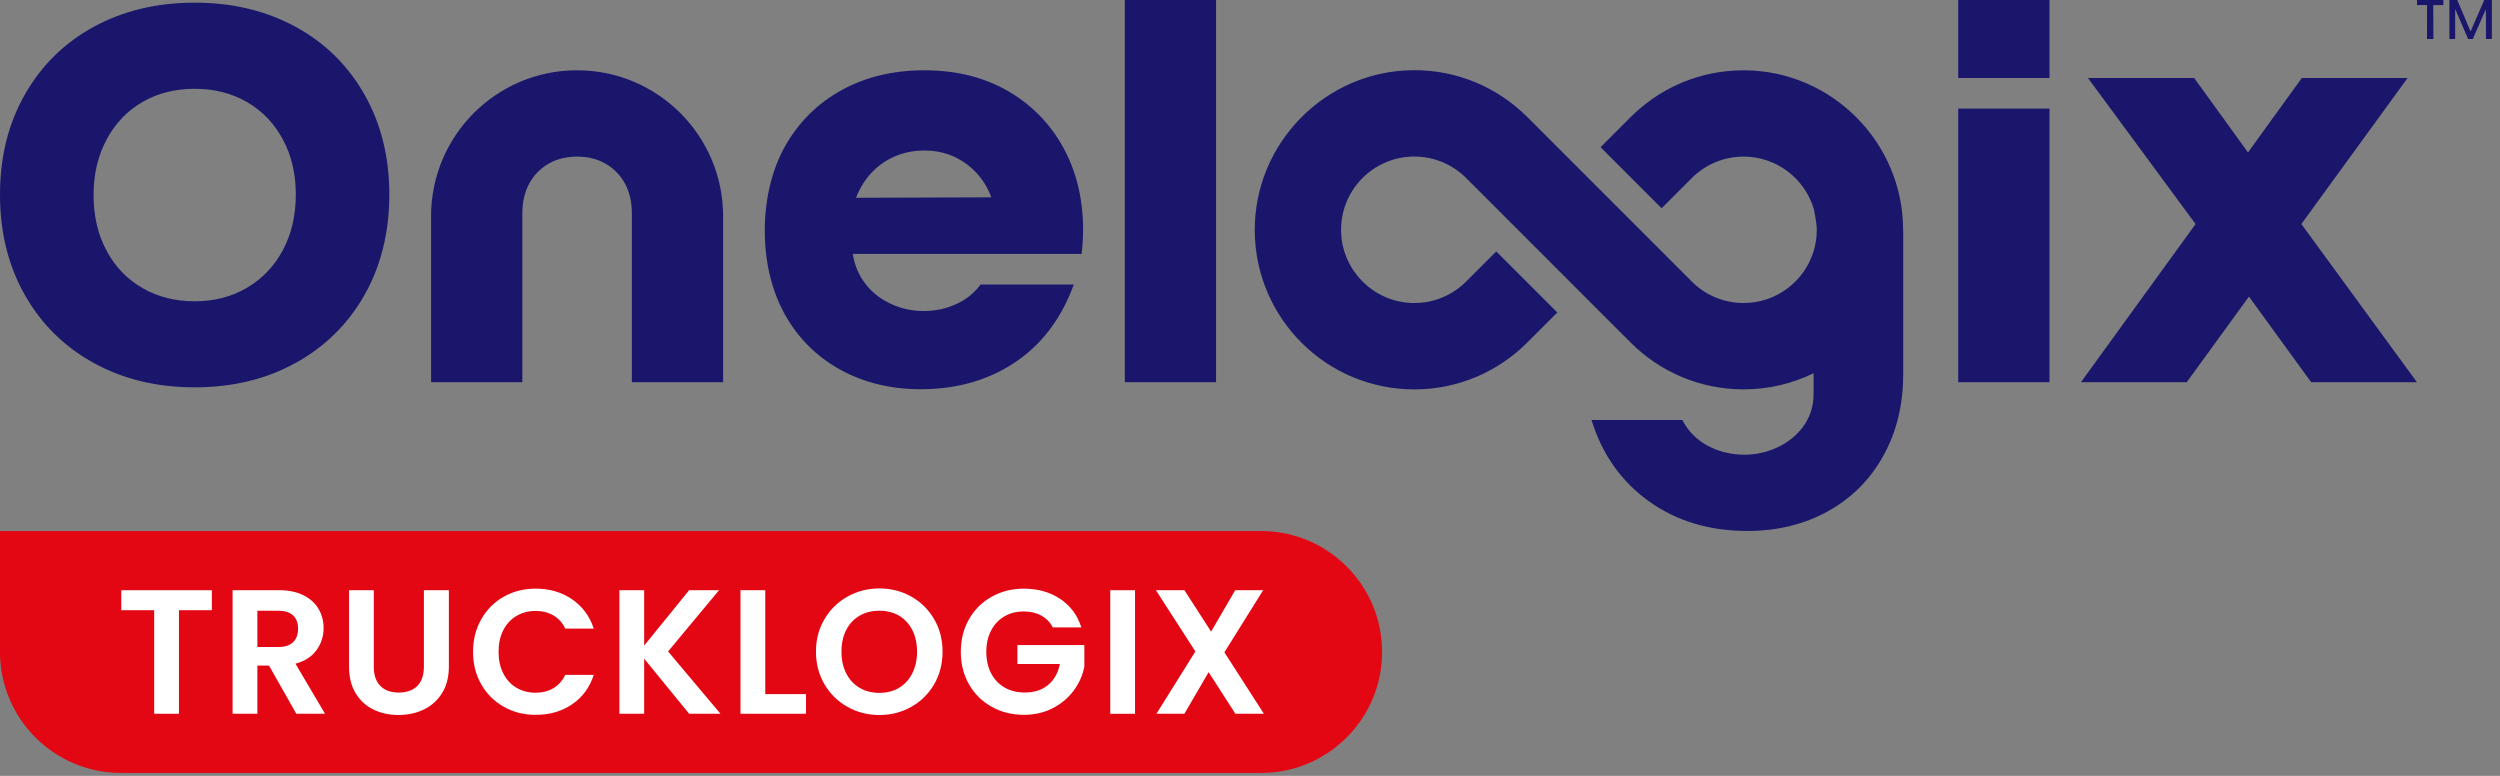 <svg width="203" height="63" viewBox="0 0 203 63" fill="none" xmlns="http://www.w3.org/2000/svg">
<rect x="0" y="0" width="203" height="63" fill="#808080" stroke="none"/>
<path d="M7.619 29.476C5.224 28.159 3.356 26.316 2.014 23.947C0.669 21.579 0 18.86 0 15.797C0 12.733 0.671 10.052 2.014 7.684C3.358 5.315 5.224 3.48 7.619 2.173C10.013 0.869 12.743 0.216 15.807 0.216C18.87 0.216 21.6 0.869 23.994 2.173C26.389 3.476 28.257 5.315 29.6 7.684C30.944 10.052 31.613 12.757 31.613 15.797C31.613 18.837 30.942 21.579 29.6 23.947C28.255 26.316 26.389 28.159 23.994 29.476C21.6 30.795 18.87 31.452 15.807 31.452C12.743 31.452 10.013 30.795 7.619 29.476ZM20.066 23.361C21.308 22.625 22.275 21.608 22.974 20.301C23.669 18.998 24.02 17.494 24.02 15.799C24.02 14.103 23.673 12.639 22.974 11.334C22.275 10.031 21.308 9.016 20.066 8.294C18.823 7.572 17.406 7.211 15.809 7.211C14.211 7.211 12.794 7.57 11.552 8.294C10.309 9.016 9.342 10.035 8.643 11.354C7.945 12.67 7.597 14.166 7.597 15.838C7.597 17.51 7.945 19.037 8.643 20.34C9.338 21.647 10.309 22.658 11.552 23.38C12.794 24.102 14.211 24.464 15.809 24.464C17.406 24.464 18.823 24.097 20.066 23.361ZM91.335 0H98.745V31.036H91.335V0ZM159.008 0H166.419V6.333H159.008V0ZM159.008 8.818H166.419V31.036H159.008V8.818ZM178.281 18.191L169.542 6.333H178.167L182.538 12.376L186.908 6.333H195.497L186.871 18.191L196.256 31.036H187.668L182.614 24.083L177.561 31.036H168.972L178.283 18.191H178.281ZM35.005 17.565V31.036H42.415V17.316C42.415 16.405 42.6 15.604 42.967 14.921C43.334 14.239 43.854 13.699 44.523 13.306C45.194 12.914 45.974 12.717 46.861 12.717C47.748 12.717 48.527 12.914 49.198 13.306C49.869 13.699 50.387 14.239 50.754 14.921C51.121 15.604 51.306 16.405 51.306 17.316V31.036H58.717V17.565C58.717 11.016 53.41 5.707 46.859 5.707C40.309 5.707 35.001 11.014 35.001 17.565H35.005ZM86.823 12.965C85.822 10.71 84.303 8.936 82.264 7.644C80.225 6.353 77.822 5.707 75.061 5.707C72.527 5.707 70.284 6.247 68.335 7.322C66.382 8.4 64.858 9.913 63.755 11.862C62.651 13.815 62.1 16.238 62.1 18.721C62.1 21.204 62.64 23.569 63.715 25.506C64.791 27.443 66.294 28.946 68.217 30.008C70.143 31.072 72.321 31.605 74.755 31.605C77.844 31.605 80.511 30.801 82.754 29.191C84.815 27.712 86.293 25.602 87.188 23.104H79.622C79.184 23.7 78.633 24.177 77.966 24.532C77.067 25.015 76.07 25.255 74.982 25.255C74.072 25.255 73.197 25.066 72.36 24.683C71.524 24.303 70.834 23.765 70.29 23.068C69.746 22.373 69.395 21.555 69.244 20.617H87.826C88.153 17.907 87.818 15.216 86.819 12.959H86.821L86.823 12.965ZM69.511 16.062C69.813 15.277 70.233 14.6 70.765 14.028C71.297 13.457 71.931 13.016 72.665 12.698C73.401 12.382 74.197 12.223 75.059 12.223C75.921 12.223 76.706 12.382 77.416 12.698C78.124 13.016 78.747 13.457 79.278 14.028C79.81 14.6 80.215 15.263 80.495 16.023L69.513 16.06H69.511V16.062ZM154.532 18.666C154.532 11.595 148.776 5.768 141.689 5.709H141.575C141.453 5.709 141.333 5.709 141.216 5.715C141.066 5.721 140.917 5.727 140.77 5.735H140.743C137.497 5.941 134.576 7.344 132.415 9.505L129.966 11.952L134.924 16.91L137.371 14.462C138.446 13.385 139.934 12.716 141.579 12.716C144.273 12.716 146.548 14.509 147.278 16.965C147.278 16.965 147.523 18.071 147.523 18.66C147.523 19.249 147.437 19.82 147.278 20.356C146.548 22.813 144.273 24.605 141.579 24.605C139.922 24.605 138.425 23.928 137.347 22.835L124.008 9.495L124.002 9.489C121.633 7.122 118.35 5.666 114.729 5.699C107.602 5.762 101.819 11.656 101.886 18.784C101.952 25.884 107.726 31.619 114.842 31.619C118.422 31.619 121.66 30.167 124.004 27.822L126.453 25.374L121.496 20.417L119.064 22.848C117.922 23.998 116.314 24.685 114.544 24.599C111.488 24.45 109.016 21.95 108.9 18.892C108.77 15.502 111.481 12.712 114.842 12.712C116.489 12.712 117.977 13.379 119.054 14.46L132.415 27.822L132.421 27.828C134.767 30.169 138.005 31.617 141.579 31.617C143.618 31.617 145.547 31.146 147.264 30.306V32.006C147.264 32.981 146.962 33.943 146.36 34.716C146.354 34.722 146.352 34.726 146.348 34.734C145.804 35.432 145.113 35.968 144.277 36.349C143.441 36.73 142.566 36.92 141.655 36.92C140.568 36.92 139.571 36.679 138.672 36.198C137.773 35.715 137.082 35.02 136.602 34.106H129.23C130.092 36.893 131.644 39.091 133.885 40.7C136.129 42.309 138.794 43.114 141.885 43.114C144.317 43.114 146.497 42.582 148.422 41.517C150.348 40.453 151.849 38.951 152.924 37.014C154.002 35.077 154.54 32.867 154.54 30.383V18.662H154.538L154.532 18.666ZM196.258 0H198.399V0.414H197.581L197.591 3.168H197.069L197.079 0.414H196.26V0H196.258ZM202.338 0V3.168H201.861L201.852 0.748L200.79 3.168H200.411L199.359 0.72V3.168H198.892V0H199.53L200.609 2.555L201.724 0H202.336H202.338Z" fill="#19166C"/>
<path d="M0 43.122H102.408C107.826 43.122 112.226 47.522 112.226 52.941C112.226 58.36 107.826 62.76 102.408 62.76H9.819C4.4 62.76 0 58.36 0 52.941V43.122Z" fill="#E30613"/>
<path d="M17.204 47.926V49.549H14.531V57.957H12.52V49.549H9.847V47.926H17.204Z" fill="white"/>
<path d="M24.06 57.957L21.846 54.048H20.898V57.957H18.887V47.924H22.653C23.428 47.924 24.09 48.062 24.637 48.334C25.183 48.607 25.593 48.976 25.866 49.441C26.138 49.907 26.276 50.427 26.276 51.002C26.276 51.663 26.084 52.26 25.701 52.791C25.318 53.323 24.747 53.69 23.991 53.891L26.392 57.957H24.064H24.06ZM20.898 52.538H22.58C23.126 52.538 23.534 52.407 23.801 52.144C24.07 51.881 24.203 51.514 24.203 51.045C24.203 50.576 24.07 50.228 23.801 49.973C23.532 49.72 23.126 49.593 22.58 49.593H20.898V52.538Z" fill="white"/>
<path d="M30.352 47.926V54.136C30.352 54.817 30.529 55.335 30.884 55.696C31.239 56.055 31.736 56.236 32.379 56.236C33.023 56.236 33.533 56.055 33.889 55.696C34.244 55.337 34.42 54.817 34.42 54.136V47.926H36.448V54.12C36.448 54.974 36.263 55.694 35.894 56.283C35.525 56.872 35.033 57.315 34.414 57.612C33.796 57.908 33.109 58.057 32.352 58.057C31.594 58.057 30.927 57.908 30.319 57.612C29.71 57.315 29.229 56.872 28.874 56.283C28.519 55.694 28.342 54.972 28.342 54.12V47.926H30.354H30.352Z" fill="white"/>
<path d="M39.081 50.276C39.527 49.495 40.135 48.886 40.907 48.45C41.678 48.015 42.543 47.797 43.501 47.797C44.622 47.797 45.605 48.083 46.447 48.658C47.291 49.233 47.88 50.028 48.215 51.045H45.901C45.672 50.566 45.348 50.207 44.932 49.968C44.516 49.728 44.033 49.608 43.487 49.608C42.903 49.608 42.382 49.746 41.927 50.019C41.472 50.291 41.117 50.678 40.863 51.176C40.61 51.675 40.483 52.26 40.483 52.929C40.483 53.598 40.61 54.171 40.863 54.676C41.117 55.178 41.472 55.567 41.927 55.84C42.382 56.112 42.903 56.25 43.487 56.25C44.033 56.25 44.516 56.128 44.932 55.883C45.348 55.637 45.672 55.276 45.901 54.797H48.215C47.88 55.822 47.293 56.621 46.455 57.19C45.617 57.761 44.632 58.045 43.501 58.045C42.543 58.045 41.678 57.828 40.907 57.392C40.135 56.956 39.527 56.35 39.081 55.575C38.636 54.799 38.412 53.916 38.412 52.931C38.412 51.946 38.636 51.061 39.081 50.279V50.276Z" fill="white"/>
<path d="M55.958 57.957L52.307 53.486V57.957H50.295V47.924H52.307V52.423L55.958 47.924H58.387L54.248 52.898L58.503 57.957H55.959H55.958Z" fill="white"/>
<path d="M62.142 56.361H65.447V57.957H60.128V47.924H62.14V56.361H62.142Z" fill="white"/>
<path d="M68.817 57.398C68.031 56.956 67.407 56.346 66.948 55.565C66.489 54.784 66.257 53.901 66.257 52.913C66.257 51.926 66.487 51.057 66.948 50.276C67.407 49.495 68.031 48.884 68.817 48.443C69.602 48.001 70.465 47.781 71.403 47.781C72.341 47.781 73.217 48.001 73.998 48.443C74.779 48.884 75.397 49.495 75.852 50.276C76.308 51.057 76.535 51.936 76.535 52.913C76.535 53.891 76.308 54.784 75.852 55.565C75.397 56.346 74.777 56.956 73.992 57.398C73.207 57.84 72.343 58.059 71.405 58.059C70.467 58.059 69.603 57.84 68.819 57.398H68.817ZM72.999 55.851C73.458 55.579 73.817 55.188 74.076 54.68C74.335 54.171 74.465 53.583 74.465 52.911C74.465 52.24 74.335 51.653 74.076 51.151C73.817 50.649 73.458 50.262 72.999 49.993C72.54 49.724 72.008 49.591 71.403 49.591C70.799 49.591 70.265 49.724 69.8 49.993C69.335 50.262 68.974 50.647 68.715 51.151C68.455 51.653 68.326 52.24 68.326 52.911C68.326 53.583 68.455 54.171 68.715 54.68C68.974 55.188 69.335 55.579 69.8 55.851C70.265 56.124 70.799 56.262 71.403 56.262C72.008 56.262 72.54 56.124 72.999 55.851Z" fill="white"/>
<path d="M85.493 50.943C85.263 50.521 84.947 50.201 84.545 49.979C84.142 49.759 83.673 49.65 83.135 49.65C82.541 49.65 82.015 49.783 81.554 50.052C81.094 50.321 80.735 50.703 80.476 51.202C80.217 51.7 80.088 52.276 80.088 52.927C80.088 53.579 80.219 54.183 80.482 54.68C80.745 55.178 81.112 55.561 81.581 55.83C82.05 56.099 82.596 56.232 83.22 56.232C83.987 56.232 84.613 56.028 85.102 55.622C85.591 55.215 85.911 54.646 86.066 53.918H82.615V52.38H88.048V54.132C87.914 54.831 87.626 55.478 87.186 56.073C86.745 56.668 86.177 57.145 85.483 57.504C84.788 57.863 84.009 58.044 83.147 58.044C82.18 58.044 81.304 57.826 80.525 57.39C79.744 56.954 79.132 56.348 78.686 55.573C78.241 54.797 78.017 53.914 78.017 52.929C78.017 51.944 78.241 51.059 78.686 50.278C79.132 49.496 79.744 48.888 80.525 48.452C81.306 48.017 82.176 47.799 83.134 47.799C84.264 47.799 85.247 48.074 86.079 48.625C86.913 49.177 87.489 49.95 87.805 50.947H85.491L85.493 50.943Z" fill="white"/>
<path d="M92.165 47.926V57.959H90.154V47.926H92.165Z" fill="white"/>
<path d="M100.312 57.957L98.141 54.579L96.173 57.957H93.902L97.064 52.898L93.859 47.924H96.173L98.343 51.288L100.298 47.924H102.569L99.421 52.968L102.626 57.955H100.312V57.957Z" fill="white"/>
</svg>
